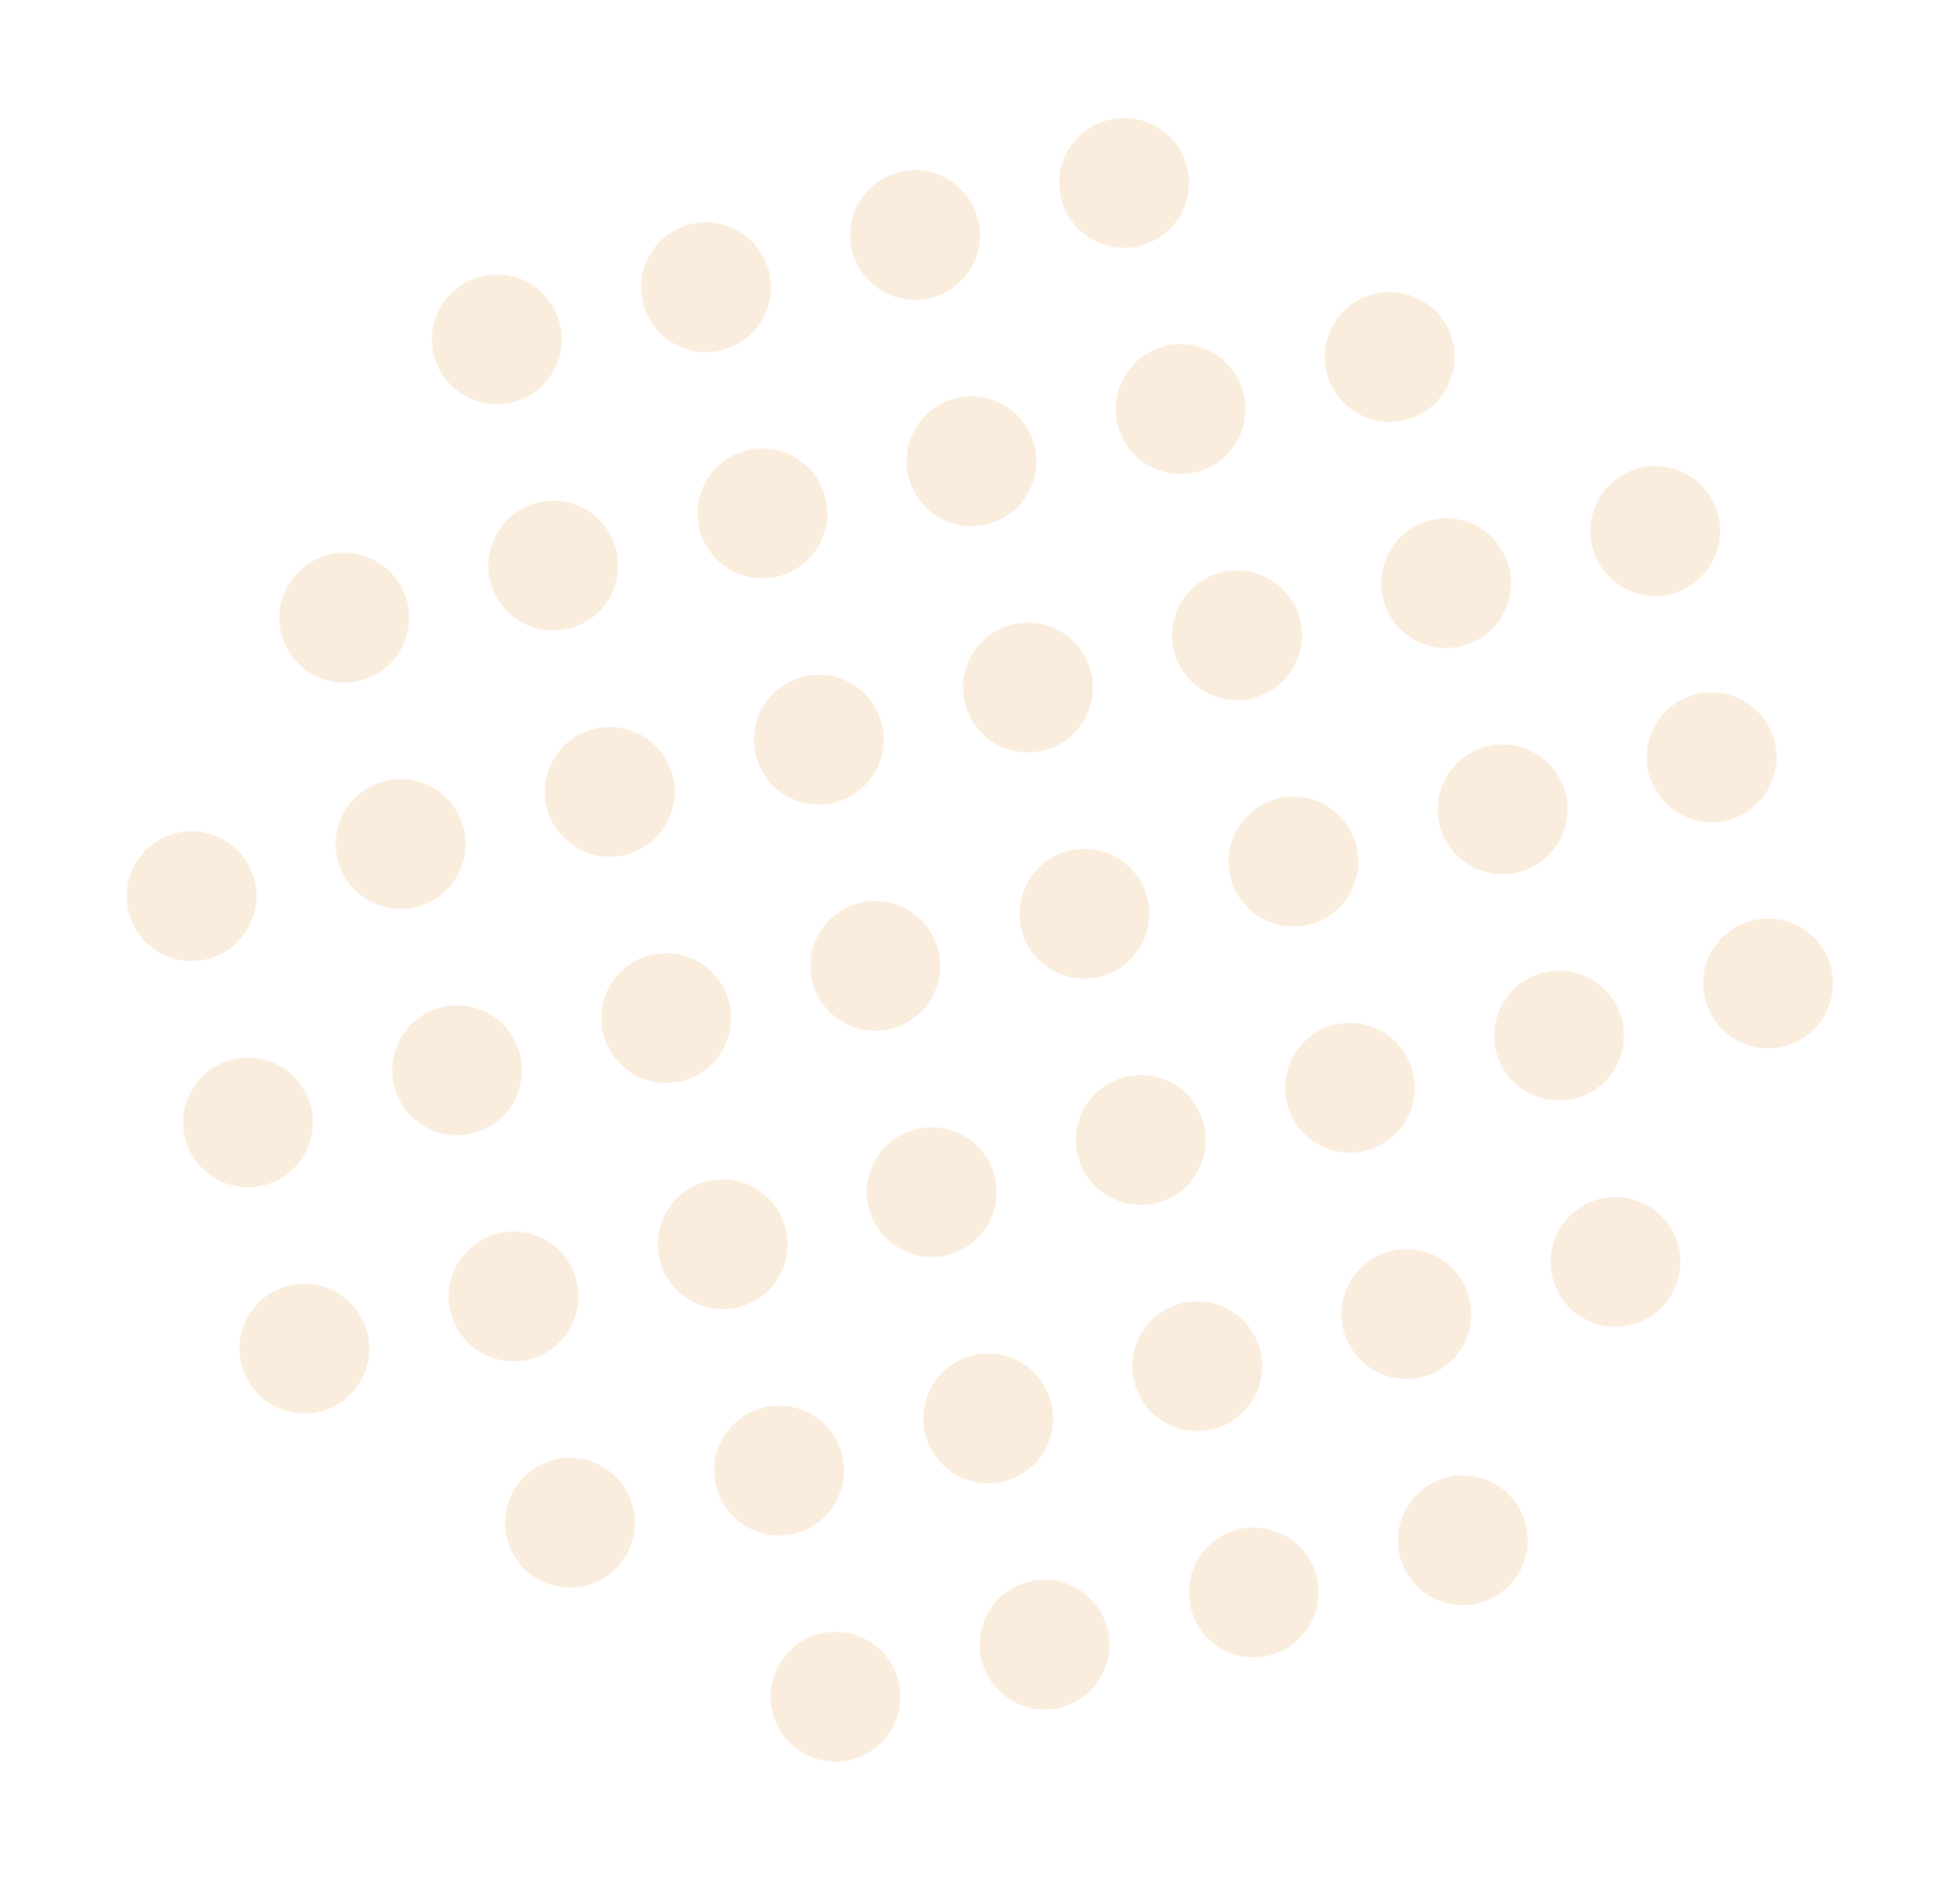 <svg xmlns="http://www.w3.org/2000/svg" xmlns:xlink="http://www.w3.org/1999/xlink" width="193.233" height="185.371" viewBox="0 0 193.233 185.371"><defs><clipPath id="a"><rect width="161.559" height="150.764" fill="#eda45b"/></clipPath></defs><g transform="matrix(0.97, -0.242, 0.242, 0.97, 0, 39.085)" opacity="0.2"><g transform="translate(0 0)" clip-path="url(#a)"><path d="M0,6.4A6.4,6.4,0,1,1,6.4,12.8,6.4,6.4,0,0,1,0,6.4" transform="translate(148.761 91.975)" fill="#eda45b"/><path d="M0,6.4a6.4,6.4,0,1,1,6.4,6.4A6.4,6.4,0,0,1,0,6.4" transform="translate(148.761 45.987)" fill="#eda45b"/><path d="M0,6.395A6.4,6.4,0,1,1,6.4,12.8,6.4,6.4,0,0,1,0,6.395" transform="translate(148.761 68.983)" fill="#eda45b"/><path d="M0,6.4A6.4,6.4,0,1,1,6.4,12.8,6.4,6.4,0,0,1,0,6.4" transform="translate(127.51 91.975)" fill="#eda45b"/><path d="M0,6.4a6.4,6.4,0,1,1,6.4,6.4A6.4,6.4,0,0,1,0,6.4" transform="translate(127.51 114.974)" fill="#eda45b"/><path d="M0,6.4a6.4,6.4,0,1,1,6.4,6.4A6.4,6.4,0,0,1,0,6.4" transform="translate(127.51 22.995)" fill="#eda45b"/><path d="M0,6.4a6.4,6.4,0,1,1,6.4,6.4A6.4,6.4,0,0,1,0,6.4" transform="translate(127.51 45.987)" fill="#eda45b"/><path d="M0,6.395A6.4,6.4,0,1,1,6.4,12.8,6.4,6.4,0,0,1,0,6.395" transform="translate(127.51 68.983)" fill="#eda45b"/><path d="M0,6.4A6.4,6.4,0,1,1,6.4,12.8,6.4,6.4,0,0,1,0,6.4" transform="translate(106.258 91.975)" fill="#eda45b"/><path d="M0,6.4a6.4,6.4,0,1,1,6.4,6.4A6.4,6.4,0,0,1,0,6.4" transform="translate(106.258 114.974)" fill="#eda45b"/><path d="M0,6.4a6.4,6.4,0,1,1,6.4,6.4A6.4,6.4,0,0,1,0,6.4" transform="translate(106.258 137.965)" fill="#eda45b"/><path d="M0,6.4a6.4,6.4,0,1,1,6.4,6.4A6.4,6.4,0,0,1,0,6.4" transform="translate(106.258 0.001)" fill="#eda45b"/><path d="M0,6.4a6.4,6.4,0,1,1,6.4,6.4A6.4,6.4,0,0,1,0,6.4" transform="translate(106.258 22.995)" fill="#eda45b"/><path d="M0,6.4a6.4,6.4,0,1,1,6.4,6.4A6.4,6.4,0,0,1,0,6.4" transform="translate(106.258 45.987)" fill="#eda45b"/><path d="M0,6.395A6.4,6.4,0,1,1,6.4,12.8,6.4,6.4,0,0,1,0,6.395" transform="translate(106.258 68.983)" fill="#eda45b"/><path d="M0,6.4A6.4,6.4,0,1,1,6.4,12.8,6.4,6.4,0,0,1,0,6.4" transform="translate(85.006 91.975)" fill="#eda45b"/><path d="M0,6.4a6.4,6.4,0,1,1,6.4,6.4A6.4,6.4,0,0,1,0,6.4" transform="translate(85.006 114.974)" fill="#eda45b"/><path d="M0,6.4a6.4,6.4,0,1,1,6.4,6.4A6.4,6.4,0,0,1,0,6.4" transform="translate(85.006 137.965)" fill="#eda45b"/><path d="M0,6.4a6.4,6.4,0,1,1,6.4,6.4A6.4,6.4,0,0,1,0,6.4" transform="translate(85.006 0.001)" fill="#eda45b"/><path d="M0,6.4a6.4,6.4,0,1,1,6.4,6.4A6.4,6.4,0,0,1,0,6.4" transform="translate(85.006 22.995)" fill="#eda45b"/><path d="M0,6.4a6.4,6.4,0,1,1,6.4,6.4A6.4,6.4,0,0,1,0,6.4" transform="translate(85.006 45.987)" fill="#eda45b"/><path d="M0,6.395A6.4,6.4,0,1,1,6.4,12.8,6.4,6.4,0,0,1,0,6.395" transform="translate(85.006 68.983)" fill="#eda45b"/><path d="M0,6.4A6.4,6.4,0,1,1,6.4,12.8,6.4,6.4,0,0,1,0,6.4" transform="translate(63.755 91.975)" fill="#eda45b"/><path d="M0,6.4a6.4,6.4,0,1,1,6.4,6.4A6.4,6.4,0,0,1,0,6.4" transform="translate(63.755 114.974)" fill="#eda45b"/><path d="M0,6.4a6.4,6.4,0,1,1,6.4,6.4A6.4,6.4,0,0,1,0,6.4" transform="translate(63.755 137.965)" fill="#eda45b"/><path d="M0,6.4a6.4,6.4,0,1,1,6.4,6.4A6.4,6.4,0,0,1,0,6.4" transform="translate(63.755 0.001)" fill="#eda45b"/><path d="M0,6.4a6.4,6.4,0,1,1,6.4,6.4A6.4,6.4,0,0,1,0,6.4" transform="translate(63.755 22.995)" fill="#eda45b"/><path d="M0,6.4a6.4,6.4,0,1,1,6.4,6.4A6.4,6.4,0,0,1,0,6.4" transform="translate(63.755 45.987)" fill="#eda45b"/><path d="M0,6.395A6.4,6.4,0,1,1,6.4,12.8,6.4,6.4,0,0,1,0,6.395" transform="translate(63.755 68.983)" fill="#eda45b"/><path d="M0,6.4A6.4,6.4,0,1,1,6.4,12.8,6.4,6.4,0,0,1,0,6.4" transform="translate(42.503 91.975)" fill="#eda45b"/><path d="M0,6.4a6.4,6.4,0,1,1,6.4,6.4A6.4,6.4,0,0,1,0,6.4" transform="translate(42.503 114.974)" fill="#eda45b"/><path d="M0,6.4a6.4,6.4,0,1,1,6.4,6.4A6.4,6.4,0,0,1,0,6.4" transform="translate(42.503 137.965)" fill="#eda45b"/><path d="M0,6.4a6.4,6.4,0,1,1,6.4,6.4A6.4,6.4,0,0,1,0,6.4" transform="translate(42.503 0.001)" fill="#eda45b"/><path d="M0,6.4a6.4,6.4,0,1,1,6.4,6.4A6.4,6.4,0,0,1,0,6.4" transform="translate(42.503 22.995)" fill="#eda45b"/><path d="M0,6.4a6.4,6.4,0,1,1,6.4,6.4A6.4,6.4,0,0,1,0,6.4" transform="translate(42.503 45.987)" fill="#eda45b"/><path d="M0,6.395A6.4,6.4,0,1,1,6.4,12.8,6.4,6.4,0,0,1,0,6.395" transform="translate(42.503 68.983)" fill="#eda45b"/><path d="M0,6.4A6.4,6.4,0,1,1,6.4,12.8,6.4,6.4,0,0,1,0,6.4" transform="translate(21.252 91.975)" fill="#eda45b"/><path d="M0,6.4a6.4,6.4,0,1,1,6.4,6.4A6.4,6.4,0,0,1,0,6.4" transform="translate(21.252 114.974)" fill="#eda45b"/><path d="M0,6.4a6.4,6.4,0,1,1,6.4,6.4A6.4,6.4,0,0,1,0,6.4" transform="translate(21.252 22.995)" fill="#eda45b"/><path d="M0,6.4a6.4,6.4,0,1,1,6.4,6.4A6.4,6.4,0,0,1,0,6.4" transform="translate(21.252 45.987)" fill="#eda45b"/><path d="M0,6.395A6.4,6.4,0,1,1,6.4,12.8,6.4,6.4,0,0,1,0,6.395" transform="translate(21.252 68.983)" fill="#eda45b"/><path d="M0,6.4A6.4,6.4,0,1,1,6.4,12.8,6.4,6.4,0,0,1,0,6.4" transform="translate(0 91.975)" fill="#eda45b"/><path d="M0,6.4a6.4,6.4,0,1,1,6.4,6.4A6.4,6.4,0,0,1,0,6.4" transform="translate(0 45.987)" fill="#eda45b"/><path d="M0,6.395A6.4,6.4,0,1,1,6.4,12.8,6.4,6.4,0,0,1,0,6.395" transform="translate(0 68.983)" fill="#eda45b"/></g></g></svg>